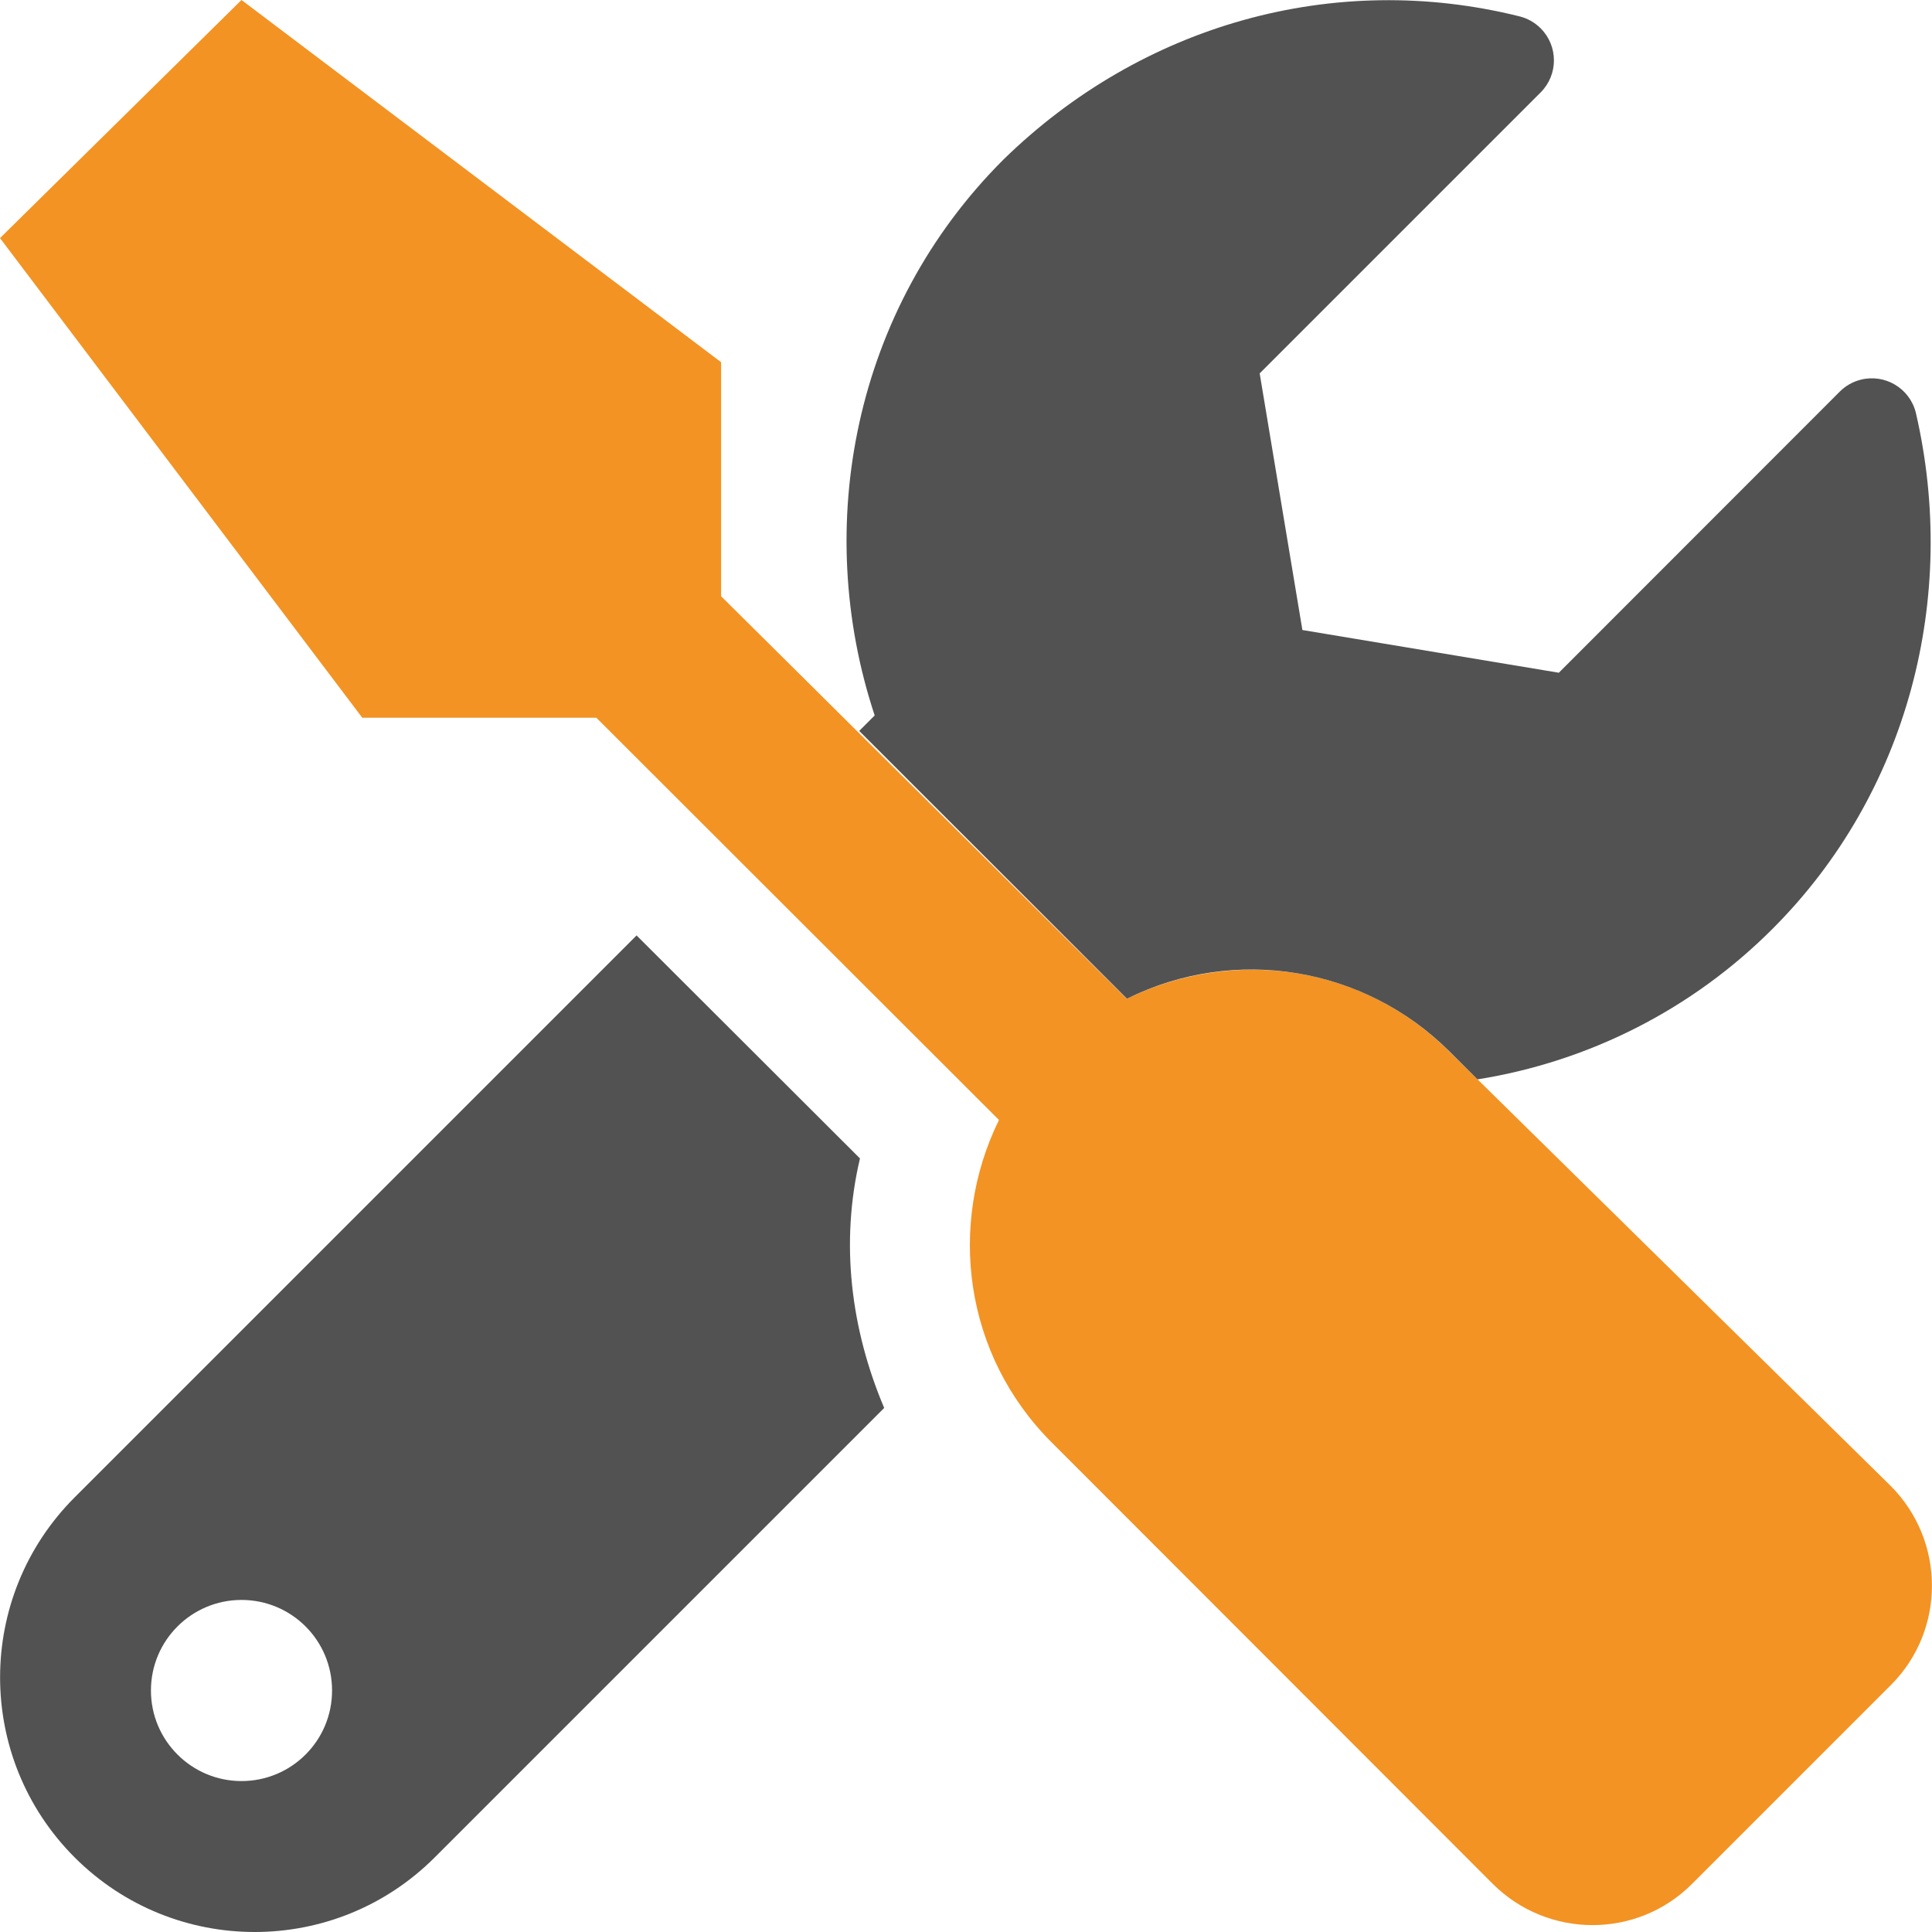 <svg width="512" height="512" viewBox="0 0 512 512" fill="none" xmlns="http://www.w3.org/2000/svg">
<path d="M384 278.6C360.84 255.44 326.43 251.03 298.61 264.7L191.1 158V95.99L64 0L0 63.1L96 190.2L158.04 190.208L264.74 296.808C251.07 324.628 255.489 359.038 278.65 382.198L395.65 499.298C410.27 513.798 433.86 513.798 448.36 499.296L501.11 446.546C515.61 432.046 515.61 408.466 501.108 393.836L384 278.6Z" fill="#F39323"/>
<path d="M227.9 307L168.7 247.9L19.8 396.8C-6.57 423.17 -6.57 465.88 19.8 492.25C32.96 505.4 50.21 512 67.5 512C84.79 512 102.04 505.408 115.22 492.22L234.32 373.12C225.5 352.3 222.6 329.4 227.9 307ZM64 472C50.75 472 40 461.25 40 448C40 434.74 50.75 424 64 424C77.25 424 88 434.7 88 448C88 461.3 77.25 472 64 472ZM507.7 109.3C506.059 102.87 499.516 98.99 493.09 100.63C490.996 101.165 489.084 102.253 487.557 103.782L413.107 178.282L345.147 166.962L333.827 98.952L408.277 24.502C412.974 19.814 412.984 12.212 408.296 7.512C406.732 5.944 404.765 4.838 402.61 4.319C353.52 -7.901 302.51 6.51 265.91 42.299C226.2 81.94 215.2 139.5 231.8 189.6L227.7 193.7L298.65 264.67C327.15 250.53 361.49 256.12 384.04 278.57L391.556 286.044C421.196 281.325 448.586 267.374 469.776 246.114C505.6 210.3 519.1 158.4 507.7 109.3Z" fill="#525252"/>
</svg>
